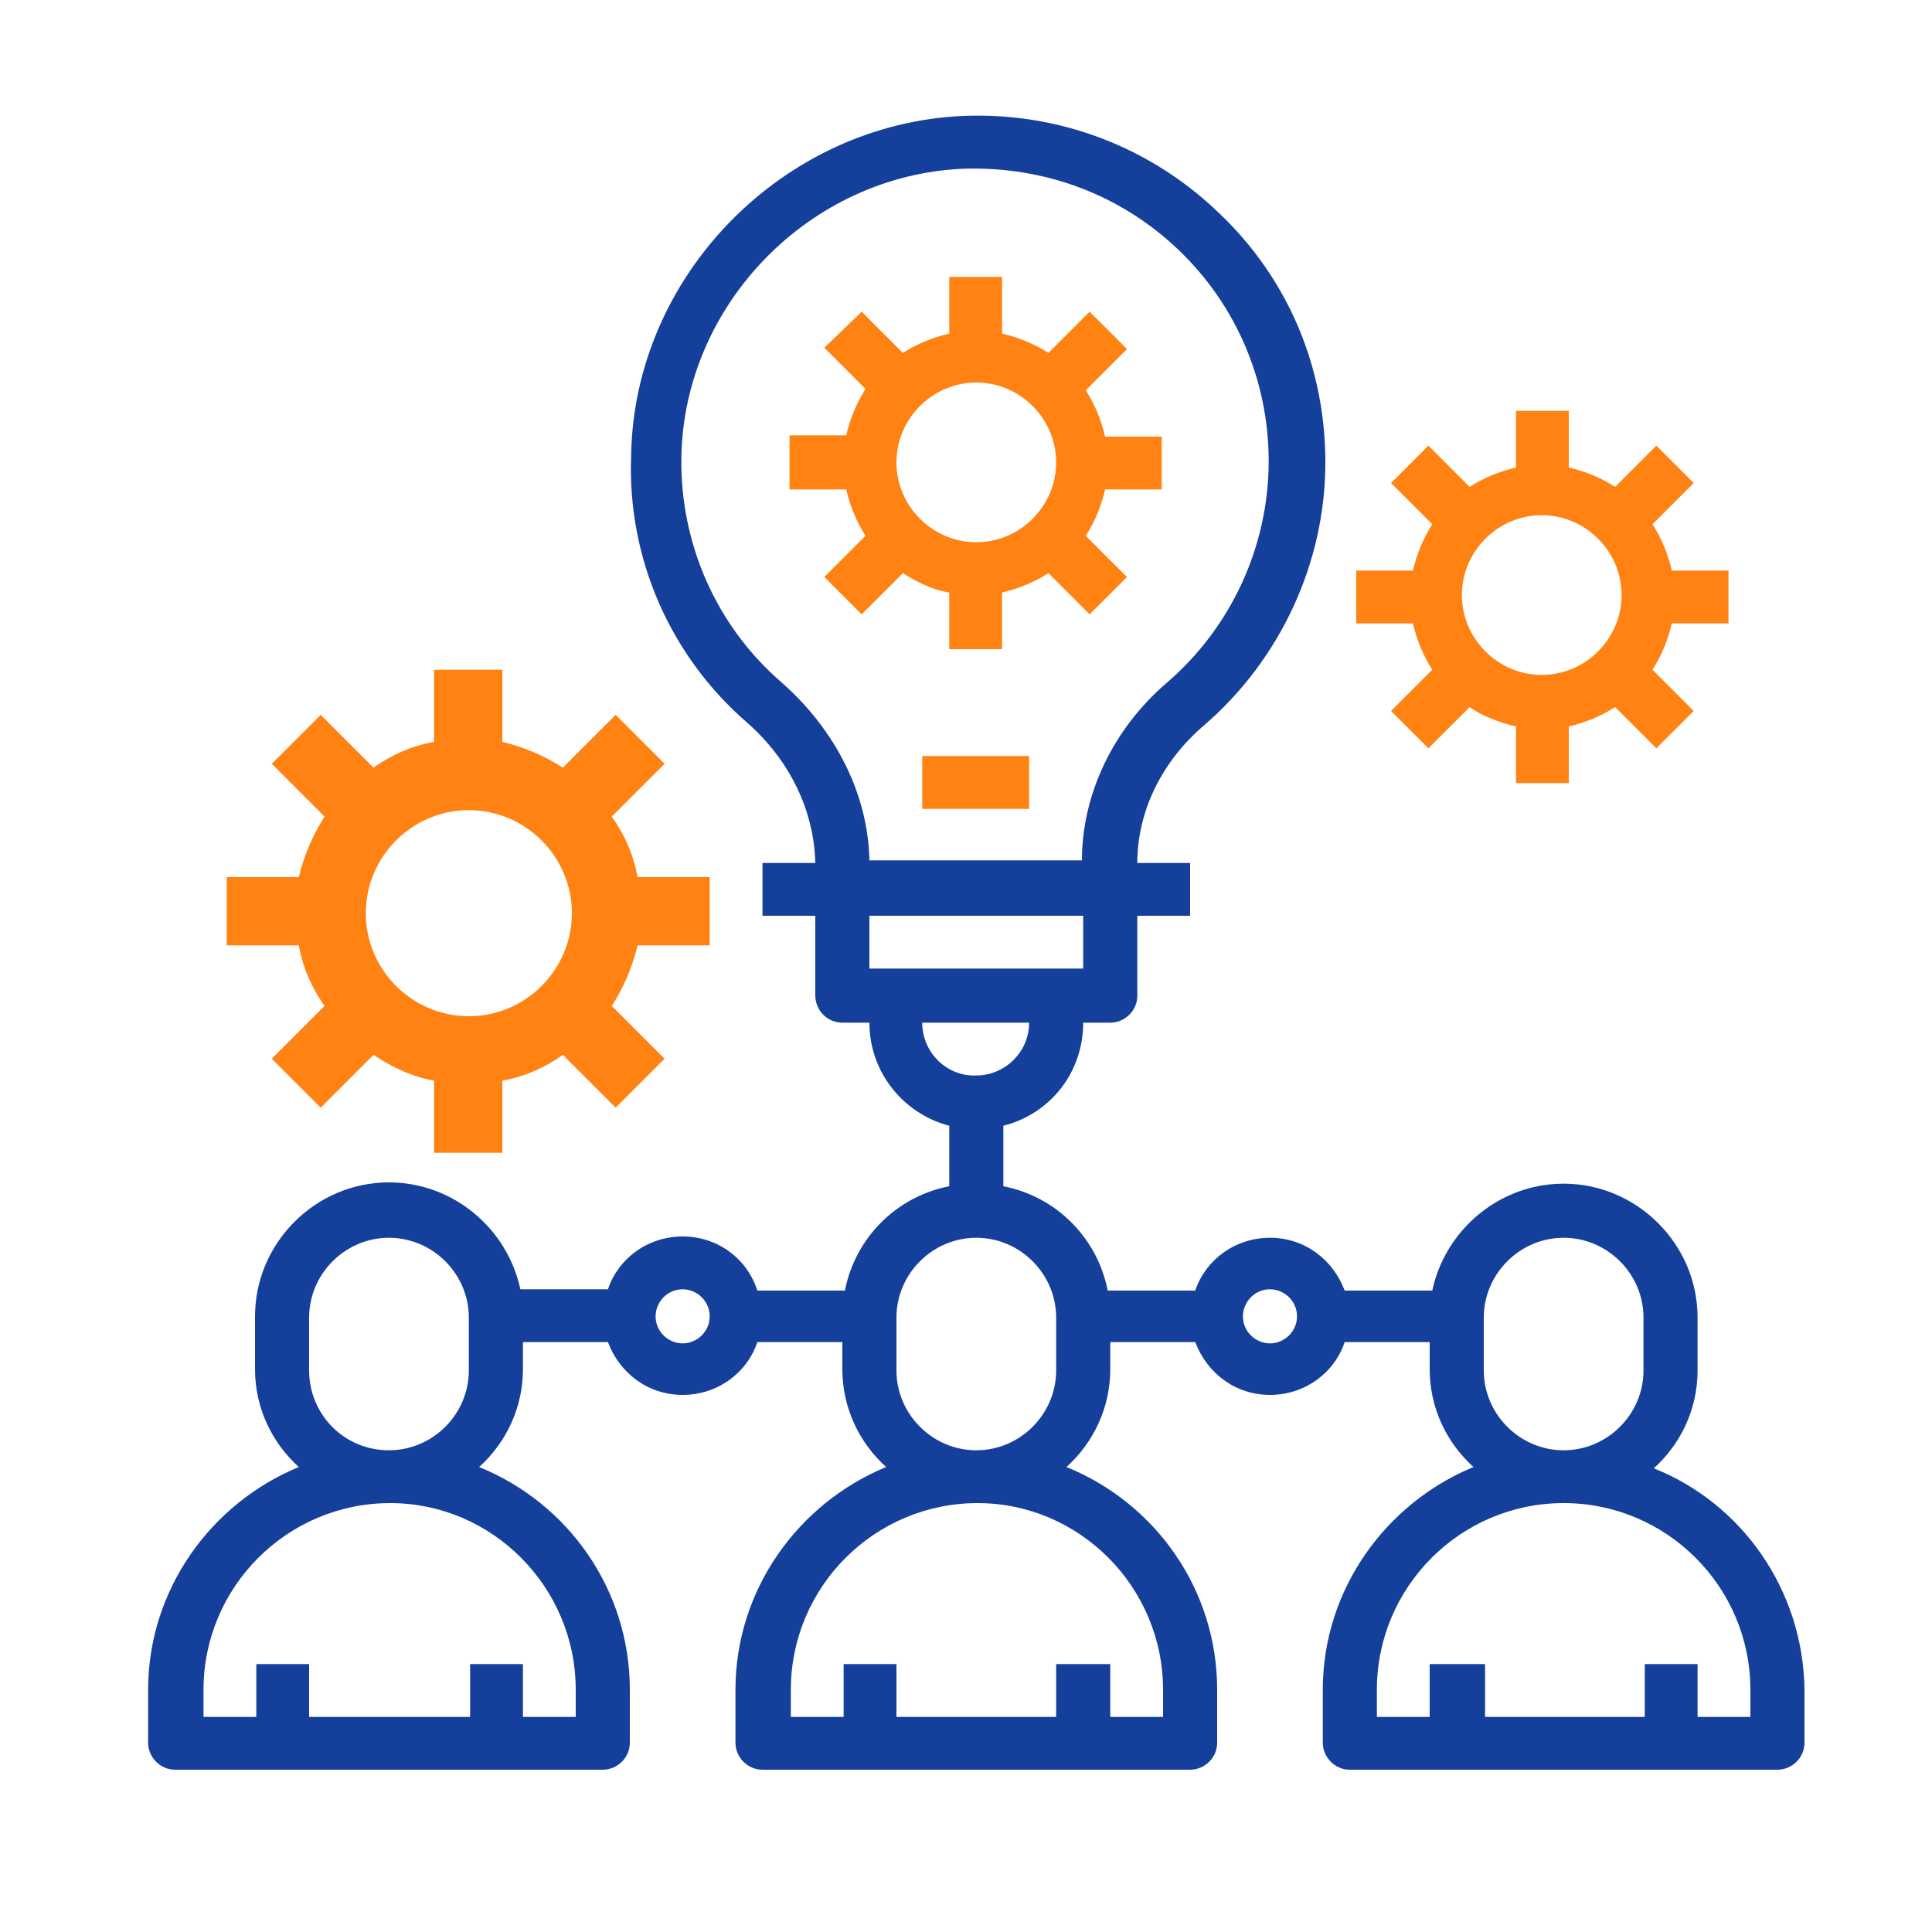 <?xml version="1.0" encoding="utf-8"?>
<!-- Generator: Adobe Illustrator 19.0.0, SVG Export Plug-In . SVG Version: 6.00 Build 0)  -->
<svg version="1.1" id="Layer_1" xmlns="http://www.w3.org/2000/svg" xmlns:xlink="http://www.w3.org/1999/xlink" x="0px" y="0px"
	 viewBox="0 2 150 150" style="enable-background:new 0 2 150 150;" xml:space="preserve">
<style type="text/css">
	.st0{fill:#143F9B;}
	.st1{fill:#FF8212;}
</style>
<path class="st0" d="M128.4,116c2.1-1.9,3.4-4.6,3.4-7.6v-4.1c0-5.7-4.7-10.4-10.4-10.4c-5,0-9.2,3.6-10.2,8.3h-6.8
	c-0.9-2.4-3.1-4.1-5.8-4.1c-2.7,0-5,1.7-5.8,4.1h-6.8c-0.8-4.1-4-7.3-8.1-8.1v-4.7c3.6-0.9,6.2-4.1,6.2-8h2.1c1.1,0,2.1-0.9,2.1-2.1
	v-6.2h4.1V69h-4.1v0c0-4,1.9-7.9,5.2-10.7c5.9-5.1,9.4-12.6,9.4-20.4c0-7.4-2.9-14.3-8.3-19.4c-5.3-5.1-12.4-7.8-19.8-7.5
	c-14,0.6-25.6,12.4-25.8,26.4C48.7,45.3,52,52.9,58,58.1c3.3,2.9,5.2,6.8,5.3,10.9h-4.1v4.1h4.1v6.2c0,1.1,0.9,2.1,2.1,2.1h2.1
	c0,3.9,2.7,7.1,6.2,8v4.7c-4.1,0.8-7.3,4-8.1,8.1h-6.8C58,99.7,55.7,98,53,98c-2.7,0-5,1.7-5.8,4.1h-6.8c-1-4.7-5.2-8.3-10.2-8.3
	c-5.7,0-10.4,4.7-10.4,10.4v4.1c0,3,1.3,5.7,3.4,7.6c-6.8,2.8-11.7,9.5-11.7,17.3v4.1c0,1.1,0.9,2.1,2.1,2.1h33.2
	c1.1,0,2.1-0.9,2.1-2.1v-4.1c0-7.8-4.8-14.5-11.7-17.3c2.1-1.9,3.4-4.6,3.4-7.6v-2.1h6.6c0.9,2.4,3.1,4.1,5.8,4.1
	c2.7,0,5-1.7,5.8-4.1h6.6v2.1c0,3,1.3,5.7,3.4,7.6c-6.8,2.8-11.7,9.5-11.7,17.3v4.1c0,1.1,0.9,2.1,2.1,2.1h33.2
	c1.1,0,2.1-0.9,2.1-2.1v-4.1c0-7.8-4.8-14.5-11.7-17.3c2.1-1.9,3.4-4.6,3.4-7.6v-2.1h6.6c0.9,2.4,3.1,4.1,5.8,4.1
	c2.7,0,5-1.7,5.8-4.1h6.6v2.1c0,3,1.3,5.7,3.4,7.6c-6.8,2.8-11.7,9.5-11.7,17.3v4.1c0,1.1,0.9,2.1,2.1,2.1H138
	c1.1,0,2.1-0.9,2.1-2.1v-4.1C140,125.4,135.2,118.7,128.4,116z M44.7,133.2v2.1h-4.1v-4.1h-4.1v4.1H24v-4.1h-4.1v4.1h-4.1v-2.1
	c0-8,6.5-14.5,14.5-14.5C38.2,118.7,44.7,125.2,44.7,133.2z M24,108.4v-4.1c0-3.4,2.8-6.2,6.2-6.2c3.4,0,6.2,2.8,6.2,6.2v4.1
	c0,3.4-2.8,6.2-6.2,6.2C26.7,114.6,24,111.8,24,108.4z M53,106.3c-1.1,0-2.1-0.9-2.1-2.1c0-1.1,0.9-2.1,2.1-2.1
	c1.1,0,2.1,0.9,2.1,2.1C55.1,105.4,54.1,106.3,53,106.3z M60.7,55c-5.1-4.4-7.9-10.8-7.8-17.5c0.2-11.9,10-21.9,21.9-22.4
	c6.3-0.2,12.2,2,16.7,6.3c4.5,4.3,7,10.2,7,16.4c0,6.6-2.9,12.9-7.9,17.2c-4.2,3.6-6.6,8.7-6.6,13.8v0H67.5
	C67.4,63.7,64.9,58.7,60.7,55z M84.1,73.1v4.1H67.5v-4.1H84.1z M71.6,81.4h8.3c0,2.3-1.9,4.1-4.1,4.1C73.5,85.6,71.6,83.7,71.6,81.4
	z M90.3,133.2v2.1h-4.1v-4.1H82v4.1H69.6v-4.1h-4.1v4.1h-4.1v-2.1c0-8,6.5-14.5,14.5-14.5C83.8,118.7,90.3,125.2,90.3,133.2z
	 M69.6,108.4v-4.1c0-3.4,2.8-6.2,6.2-6.2c3.4,0,6.2,2.8,6.2,6.2v4.1c0,3.4-2.8,6.2-6.2,6.2C72.4,114.6,69.6,111.8,69.6,108.4z
	 M98.6,106.3c-1.1,0-2.1-0.9-2.1-2.1c0-1.1,0.9-2.1,2.1-2.1c1.1,0,2.1,0.9,2.1,2.1C100.7,105.4,99.7,106.3,98.6,106.3z M115.2,108.4
	v-4.1c0-3.4,2.8-6.2,6.2-6.2c3.4,0,6.2,2.8,6.2,6.2v4.1c0,3.4-2.8,6.2-6.2,6.2C118,114.6,115.2,111.8,115.2,108.4z M135.9,135.3
	h-4.1v-4.1h-4.1v4.1h-12.4v-4.1H111v4.1h-4.1v-2.1c0-8,6.5-14.5,14.5-14.5c8,0,14.5,6.5,14.5,14.5V135.3z"/>
<path class="st1" d="M71.6,60.7h8.3v4.1h-8.3V60.7z"/>
<path class="st1" d="M73.7,48v4.4h4.1V48c1.3-0.3,2.5-0.8,3.6-1.5l3.2,3.2l2.9-2.9l-3.2-3.2c0.7-1.1,1.2-2.3,1.5-3.6h4.4v-4.1h-4.4
	c-0.3-1.3-0.8-2.5-1.5-3.6l3.2-3.2l-2.9-2.9l-3.2,3.2c-1.1-0.7-2.3-1.2-3.6-1.5v-4.4h-4.1v4.4c-1.3,0.3-2.5,0.8-3.6,1.5l-3.2-3.2
	L64,29l3.2,3.2c-0.7,1.1-1.2,2.3-1.5,3.6h-4.4V40h4.4c0.3,1.3,0.8,2.5,1.5,3.6L64,46.8l2.9,2.9l3.2-3.2C71.2,47.2,72.4,47.8,73.7,48
	z M75.8,31.7c3.4,0,6.2,2.8,6.2,6.2c0,3.4-2.8,6.2-6.2,6.2c-3.4,0-6.2-2.8-6.2-6.2C69.6,34.5,72.4,31.7,75.8,31.7z"/>
<path class="st1" d="M117.7,58.4v4.4h4.1v-4.4c1.3-0.3,2.5-0.8,3.6-1.5l3.2,3.2l2.9-2.9l-3.2-3.2c0.7-1.1,1.2-2.3,1.5-3.6h4.4v-4.1
	h-4.4c-0.3-1.3-0.8-2.5-1.5-3.6l3.2-3.2l-2.9-2.9l-3.2,3.2c-1.1-0.7-2.3-1.2-3.6-1.5v-4.4h-4.1v4.4c-1.3,0.3-2.5,0.8-3.6,1.5
	l-3.2-3.2l-2.9,2.9l3.2,3.2c-0.7,1.1-1.2,2.3-1.5,3.6h-4.4v4.1h4.4c0.3,1.3,0.8,2.5,1.5,3.6l-3.2,3.2l2.9,2.9l3.2-3.2
	C115.1,57.6,116.4,58.1,117.7,58.4z M119.7,42c3.4,0,6.2,2.8,6.2,6.2s-2.8,6.2-6.2,6.2c-3.4,0-6.2-2.8-6.2-6.2S116.3,42,119.7,42z"
	/>
<path class="st1" d="M33.7,85.9v5.6h5.3v-5.6c1.7-0.3,3.3-1,4.7-2l4.1,4.1l3.8-3.8l-4.1-4.1c0.9-1.4,1.6-3,2-4.7h5.6v-5.3h-5.6
	c-0.3-1.7-1-3.3-2-4.7l4.1-4.1l-3.8-3.8l-4.1,4.1c-1.4-0.9-3-1.6-4.7-2v-5.6h-5.3v5.6c-1.7,0.3-3.3,1-4.7,2l-4.1-4.1l-3.8,3.8
	l4.1,4.1c-0.9,1.4-1.6,3-2,4.7h-5.6v5.3h5.6c0.3,1.7,1,3.3,2,4.7l-4.1,4.1l3.8,3.8l4.1-4.1C30.5,84.9,32,85.6,33.7,85.9z M36.4,64.9
	c4.4,0,8,3.6,8,8c0,4.4-3.6,8-8,8c-4.4,0-8-3.6-8-8C28.4,68.5,32,64.9,36.4,64.9z"/>
</svg>
